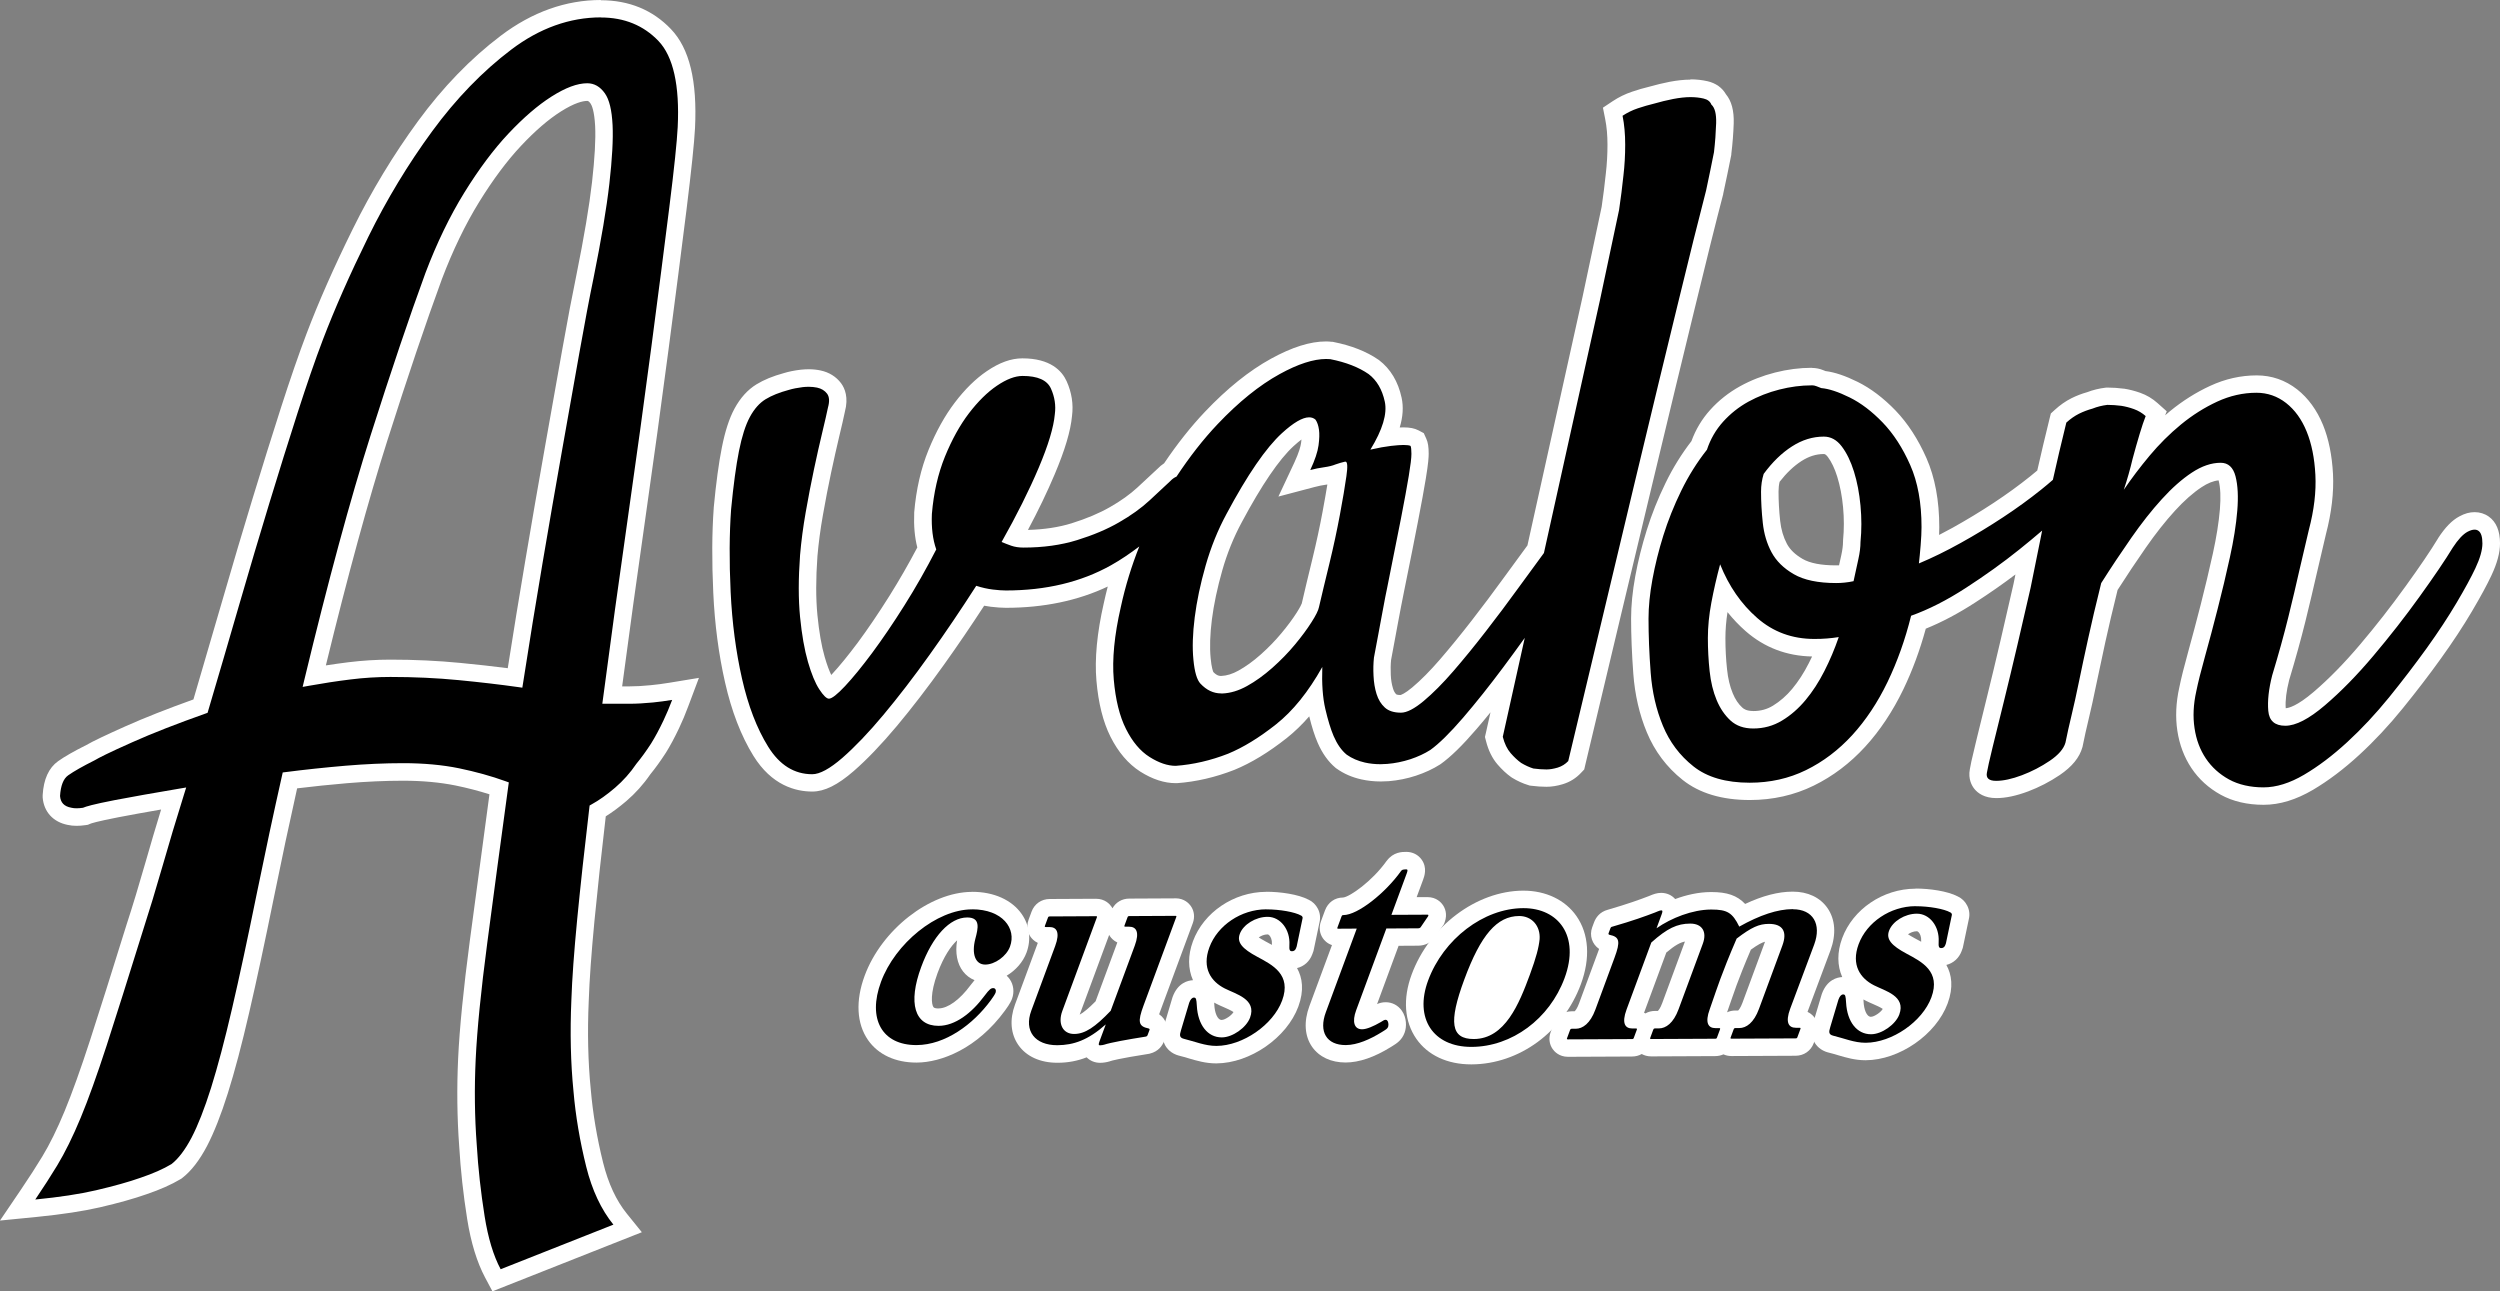<?xml version="1.0" encoding="UTF-8"?>
<svg id="Layer_1" data-name="Layer 1" xmlns="http://www.w3.org/2000/svg" viewBox="0 0 428.84 221.49">
  <rect x="0" y="0" width="428.84" height="221.49" fill="#808080" stroke="none"/>
  <defs>
    <style>
      .cls-1 {
        fill: #fff;
      }
    </style>
  </defs>
  <g>
    <path d="m84.56,218.42c-1.31-2.47-2.29-5.68-2.91-9.56-.66-4.14-1.12-8.31-1.36-12.4-.36-4.78-.42-9.8-.18-14.88.24-5.07.91-11.8,1.99-20,1.06-8.05,2.24-16.84,3.53-26.37-2.21-.77-4.63-1.42-7.18-1.95-2.77-.57-5.91-.85-9.31-.85-3.1,0-6.39.15-9.77.43-3.27.28-6.51.62-9.63,1.02-1.4,6.22-2.82,12.87-4.22,19.76-1.56,7.68-2.99,14.32-4.25,19.75-1.26,5.44-2.48,10.04-3.62,13.67-1.15,3.66-2.32,6.63-3.48,8.83-1.19,2.26-2.48,3.94-3.83,4.99l-.07.05-.08.05c-1.48.89-3.36,1.72-5.58,2.47-2.01.71-4.65,1.46-7.82,2.2-2.79.65-6.36,1.19-10.59,1.61l-3.18.32,1.79-2.65c1.4-2.07,2.66-4.02,3.72-5.77,1.3-2.13,2.62-4.81,3.92-7.97,1.3-3.14,2.78-7.26,4.4-12.26,1.6-4.96,3.7-11.59,6.22-19.71,1.07-3.31,2.19-7.01,3.34-11,1.03-3.61,2.16-7.38,3.36-11.22-3.76.64-7.04,1.23-9.77,1.75-3.51.68-4.75,1.04-5.17,1.22l-.19.08-.2.03c-.48.07-.91.1-1.32.1-.47,0-.88-.04-1.27-.14-1.8-.33-2.92-1.53-3.07-3.35v-.11s0-.11,0-.11c.13-2.24.81-3.81,2.01-4.67,1.06-.75,2.6-1.63,4.71-2.68,1.05-.62,3.28-1.69,6.62-3.17,3.34-1.49,7.46-3.1,12.24-4.8,1.77-5.99,3.51-11.93,5.22-17.85,1.75-6.04,3.48-11.87,5.15-17.34,1.67-5.47,3.31-10.72,4.88-15.6,1.57-4.88,3.03-9.11,4.34-12.57,2.04-5.37,4.69-11.37,7.88-17.83,3.19-6.47,6.91-12.63,11.07-18.31,4.17-5.7,8.84-10.52,13.87-14.32,5.11-3.87,10.59-5.83,16.28-5.83,4.42,0,8.1,1.51,10.95,4.49,2.83,2.97,4.08,8.31,3.71,15.88-.12,2.47-.61,7.14-1.45,13.89-.83,6.65-1.86,14.69-3.07,23.87-1.21,9.16-2.57,19.1-4.06,29.54-1.47,10.26-2.86,20.36-4.13,30.04h2.92c1.18,0,2.48-.07,3.89-.21,1.03-.1,2.11-.25,3.21-.43l2.56-.42-.91,2.42c-.48,1.29-1,2.52-1.54,3.67-.73,1.55-1.47,2.92-2.2,4.09-.87,1.34-1.71,2.51-2.59,3.58-1.1,1.62-2.41,3.08-3.88,4.34-1.36,1.16-2.68,2.12-3.95,2.84-.81,6.88-1.5,13.17-2.03,18.71-.54,5.58-.87,10.22-.99,13.79-.24,5.48-.12,10.65.36,15.39.36,4.18,1.08,8.47,2.15,12.78.94,3.79,2.41,6.93,4.37,9.35l1.29,1.59-22.49,8.9-.63-1.18Zm-17.59-103.78c4.08,0,8.05.18,11.81.55,3.41.33,6.63.7,9.56,1.1,1.06-6.8,2.14-13.49,3.23-19.9,1.11-6.55,2.23-13.04,3.34-19.3l2.98-16.78c.89-5.03,1.71-9.36,2.43-12.84v-.03c1.32-6.48,2.23-11.89,2.71-16.08.47-4.15.65-7.45.54-9.81-.11-2.25-.47-3.82-1.05-4.66-.69-.98-1.35-1.09-1.79-1.09-1.4,0-3.2.69-5.35,2.06-2.22,1.41-4.6,3.46-7.07,6.09-2.49,2.65-4.98,5.99-7.4,9.91-2.43,3.94-4.63,8.49-6.53,13.51-2.74,7.47-5.89,16.81-9.37,27.75-3.4,10.68-7.13,24.42-11.1,40.85,2-.34,4.02-.64,6.02-.89,2.37-.29,4.74-.44,7.05-.44Z"/>
    <path class="cls-1" d="m103.08,3c3.99,0,7.31,1.35,9.87,4.03,2.54,2.66,3.65,7.62,3.3,14.77-.12,2.43-.6,7.07-1.44,13.78-.84,6.76-1.87,14.71-3.07,23.86-1.2,9.1-2.56,19.04-4.06,29.53-1.5,10.49-2.93,20.87-4.24,30.86l-.12.89h4.64c1.23,0,2.59-.08,4.04-.22,1.06-.11,2.17-.25,3.3-.44-.47,1.25-.97,2.44-1.5,3.55-.71,1.49-1.42,2.82-2.12,3.94-.83,1.28-1.66,2.43-2.52,3.47-1.04,1.54-2.27,2.91-3.65,4.1-1.4,1.2-2.75,2.16-4.03,2.86l-.34.19-.05.41c-.83,7-1.53,13.43-2.08,19.09-.54,5.61-.88,10.28-1,13.89-.24,5.53-.12,10.78.36,15.59.36,4.23,1.1,8.61,2.19,12.99,1,4.01,2.56,7.34,4.66,9.93l-19.34,7.65c-1.24-2.32-2.16-5.37-2.75-9.09-.65-4.09-1.11-8.21-1.35-12.25-.36-4.75-.42-9.7-.18-14.72.24-5.03.9-11.72,1.98-19.88,1.08-8.21,2.28-17.18,3.61-26.92l.09-.65-.58-.21c-2.43-.88-5.11-1.62-7.95-2.21-2.88-.59-6.11-.88-9.61-.88-3.13,0-6.46.15-9.9.44-3.48.3-6.92.66-10.23,1.09l-.51.06-.12.53c-1.43,6.35-2.89,13.18-4.34,20.29-1.56,7.67-2.98,14.3-4.24,19.71-1.25,5.39-2.46,9.95-3.59,13.56-1.13,3.58-2.26,6.47-3.37,8.59-1.09,2.07-2.26,3.6-3.42,4.5-1.38.83-3.16,1.62-5.29,2.34-1.99.71-4.58,1.43-7.69,2.16-2.74.64-6.23,1.17-10.39,1.58,1.42-2.1,2.68-4.06,3.76-5.84,1.33-2.2,2.69-4.95,4.03-8.18,1.32-3.18,2.81-7.34,4.45-12.38,1.62-5,3.71-11.64,6.23-19.73,1.07-3.31,2.2-7.02,3.35-11.03,1.13-3.97,2.38-8.1,3.69-12.3l.38-1.22-1.19.2c-4.3.72-8.01,1.39-11.03,1.96-3.82.74-4.99,1.11-5.48,1.32-.41.06-.77.09-1.1.09s-.65-.03-.92-.1c-1.23-.23-1.83-.88-1.92-2.01.11-1.77.57-2.96,1.39-3.54.99-.7,2.51-1.56,4.56-2.59.67-.4,2.34-1.27,6.51-3.12,3.4-1.52,7.61-3.16,12.49-4.89l.36-.13.11-.38c1.81-6.11,3.58-12.17,5.33-18.21,1.75-6.04,3.48-11.87,5.14-17.32,1.67-5.49,3.31-10.73,4.87-15.58,1.56-4.85,3.01-9.05,4.32-12.49,2.03-5.32,4.66-11.28,7.82-17.7,3.15-6.39,6.83-12.48,10.94-18.08,4.09-5.58,8.65-10.29,13.57-14.01,4.84-3.66,10.02-5.52,15.37-5.52m-51.17,114.85l1.11-.2c2.34-.42,4.73-.79,7.09-1.08,2.31-.29,4.62-.43,6.86-.43,4.03,0,7.95.18,11.67.54,3.7.36,7.15.76,10.26,1.2l.7.1.12-.75c1.09-7.05,2.22-13.98,3.34-20.59,1.14-6.76,2.26-13.18,3.34-19.29l2.98-16.78c.9-5.05,1.71-9.37,2.43-12.84h0c1.32-6.54,2.24-11.99,2.72-16.21.48-4.24.67-7.62.55-10.05-.13-2.58-.56-4.36-1.32-5.44-.81-1.15-1.82-1.73-3.02-1.73-1.71,0-3.72.75-6.15,2.29-2.33,1.48-4.8,3.61-7.36,6.33-2.56,2.72-5.11,6.14-7.59,10.15-2.48,4.02-4.72,8.65-6.66,13.77-2.76,7.53-5.92,16.89-9.4,27.83-3.48,10.95-7.31,25.09-11.39,42.02l-.28,1.17M103.08,0c-6.02,0-11.8,2.06-17.18,6.13-5.15,3.89-9.92,8.82-14.18,14.63-4.21,5.75-7.98,11.98-11.21,18.53-3.21,6.5-5.88,12.55-7.93,17.96-1.32,3.48-2.79,7.73-4.37,12.64-1.56,4.85-3.2,10.11-4.88,15.62-1.67,5.47-3.4,11.31-5.15,17.36-1.67,5.75-3.35,11.5-5,17.11-4.51,1.62-8.42,3.16-11.62,4.59-3.34,1.49-5.61,2.57-6.73,3.22-2.16,1.08-3.75,1.99-4.86,2.78-1.6,1.14-2.49,3.09-2.65,5.81v.21s0,.21,0,.21c.2,2.46,1.8,4.21,4.29,4.7.48.11.99.16,1.54.16.47,0,.97-.04,1.53-.12l.4-.06.37-.16c.18-.08,1.07-.39,4.86-1.13,2.12-.41,4.58-.85,7.33-1.33-.93,3.04-1.82,6.03-2.64,8.92-1.14,3.98-2.25,7.66-3.32,10.93-2.52,8.12-4.62,14.75-6.23,19.73-1.61,4.96-3.08,9.05-4.36,12.15-1.28,3.09-2.56,5.7-3.82,7.77-1.05,1.74-2.29,3.66-3.68,5.71l-3.59,5.3,6.37-.63c4.29-.43,7.91-.98,10.77-1.64,3.23-.75,5.92-1.51,8.01-2.25,2.28-.77,4.26-1.65,5.83-2.59l.15-.09.14-.11c1.53-1.18,2.95-3.02,4.24-5.47,1.19-2.28,2.4-5.33,3.58-9.08,1.16-3.68,2.39-8.32,3.65-13.79,1.26-5.43,2.69-12.09,4.25-19.79,1.32-6.51,2.66-12.8,3.98-18.7,2.78-.34,5.63-.63,8.52-.88,3.34-.28,6.58-.43,9.64-.43,3.3,0,6.34.28,9.01.82,2.05.42,4,.93,5.82,1.51-1.17,8.61-2.3,17.06-3.37,25.14-1.09,8.24-1.76,15.01-2,20.13-.24,5.14-.18,10.21.18,15.09.24,4.08.7,8.3,1.37,12.5.64,4.04,1.68,7.41,3.07,10.03l1.26,2.37,2.49-.99,19.34-7.65,3.8-1.5-2.57-3.18c-1.82-2.24-3.19-5.19-4.08-8.77-1.05-4.23-1.76-8.45-2.11-12.52-.47-4.71-.59-9.81-.35-15.2.12-3.57.45-8.18.98-13.73.52-5.33,1.17-11.37,1.94-17.94,1.14-.71,2.32-1.59,3.52-2.61,1.55-1.33,2.94-2.87,4.11-4.58.9-1.1,1.76-2.3,2.63-3.64v-.02s.03-.02.03-.02c.76-1.22,1.52-2.64,2.28-4.24.56-1.18,1.1-2.46,1.59-3.79l1.82-4.85-5.11.84c-1.07.18-2.12.31-3.11.41-1.36.14-2.62.21-3.74.21h-1.21c1.22-9.19,2.53-18.7,3.91-28.32,1.49-10.45,2.86-20.39,4.06-29.56,1.2-9.12,2.23-17.16,3.07-23.88.84-6.79,1.33-11.5,1.46-14,.4-8.11-.95-13.67-4.13-16.99-3.14-3.29-7.19-4.95-12.04-4.95h0Zm-47.18,114.13c3.76-15.43,7.31-28.39,10.54-38.55,3.47-10.91,6.62-20.23,9.36-27.7,1.86-4.91,4.01-9.37,6.39-13.23,2.37-3.84,4.8-7.1,7.22-9.67,2.39-2.54,4.67-4.51,6.79-5.85,2.37-1.5,3.78-1.82,4.54-1.82.08,0,.25,0,.57.46.18.26.64,1.19.78,3.87.11,2.27-.07,5.49-.53,9.56-.47,4.14-1.38,9.5-2.68,15.95-.72,3.49-1.55,7.84-2.45,12.91l-2.98,16.78c-1.11,6.26-2.24,12.76-3.34,19.31-1.01,5.95-2.02,12.16-3.01,18.47-2.55-.33-5.28-.63-8.16-.91-3.81-.37-7.83-.56-11.96-.56-2.37,0-4.81.15-7.23.45-1.28.16-2.57.34-3.85.54h0Z"/>
  </g>
  <g>
    <path d="m139.33,134.29c-3.63,0-6.6-1.83-8.83-5.43-2.02-3.27-3.6-7.35-4.68-12.13-1.06-4.71-1.73-9.81-1.98-15.14-.25-5.31-.23-10.13.08-14.33.4-4.22.86-7.64,1.37-10.18.53-2.67,1.19-4.72,2.02-6.26.87-1.62,1.96-2.83,3.23-3.61,1.16-.71,2.63-1.31,4.36-1.77.72-.22,1.61-.4,2.6-.52.42-.05.83-.07,1.22-.07.61,0,1.2.06,1.74.18,1.1.23,1.98.78,2.6,1.61.68.92.82,2.15.41,3.65-.21,1-.54,2.43-.97,4.24-.45,1.86-.92,3.97-1.41,6.28-.49,2.28-.96,4.73-1.41,7.31-.44,2.51-.76,4.94-.96,7.23-.29,3.93-.29,7.42,0,10.36.29,2.94.73,5.43,1.3,7.41.56,1.93,1.15,3.38,1.76,4.31.22.33.39.56.52.72.29-.23.78-.66,1.55-1.48,1.31-1.4,2.83-3.26,4.53-5.55,1.73-2.32,3.57-5.03,5.47-8.06,1.8-2.86,3.52-5.86,5.11-8.93-.51-1.74-.73-3.76-.63-6.01.31-3.82,1.1-7.28,2.35-10.34,1.24-3.04,2.69-5.66,4.31-7.78,1.64-2.15,3.37-3.84,5.14-5.05,1.92-1.31,3.64-1.94,5.26-1.94,3.22,0,5.32,1.02,6.23,3.04.76,1.69,1.03,3.45.79,5.21-.21,2.36-1.15,5.51-2.87,9.58-1.48,3.5-3.36,7.31-5.59,11.36.43.15.97.23,1.59.23,3.23,0,6.17-.41,8.76-1.21,2.63-.82,4.95-1.8,6.88-2.91,1.94-1.11,3.61-2.31,4.97-3.56,1.44-1.33,2.61-2.41,3.5-3.26.32-.35.71-.66,1.12-.89,2.25-3.37,4.61-6.36,7.01-8.9,3.69-3.89,7.39-6.86,10.99-8.84,3.4-1.87,6.24-2.78,8.7-2.78.29,0,.57.01.84.04h.08s.08.02.08.02c2.88.57,5.29,1.51,7.14,2.8,1.74,1.33,2.86,3.21,3.38,5.64.4,1.84.03,3.98-1.12,6.49.19-.03.36-.05.53-.07,1.02-.11,1.79-.17,2.34-.17.89,0,1.45.1,1.9.33l.45.24.21.47c.2.44.28,1.03.28,1.98,0,.78-.15,2.09-.47,4-.3,1.81-.76,4.3-1.36,7.4-.6,3.1-1.4,7.1-2.39,12.01-.2.96-.37,1.83-.52,2.62l-1.71,9.14c-.09.87-.11,1.83-.06,2.83.04.99.2,1.91.46,2.74.22.71.54,1.25.99,1.65.36.33.96.5,1.76.5.29,0,1.15-.16,2.93-1.65,1.53-1.28,3.18-2.95,4.91-4.95,1.78-2.06,3.65-4.35,5.56-6.82,1.9-2.44,3.72-4.88,5.43-7.24,1.58-2.18,3.01-4.14,4.29-5.86l3.47-15.66c2.64-11.94,4.66-21.06,6.06-27.35,1.59-7.45,2.69-12.62,3.29-15.5.27-1.87.52-3.84.73-5.77.19-1.67.29-3.39.29-5.12s-.14-3.27-.42-4.66l-.2-.99.84-.56c.91-.61,1.91-1.1,2.97-1.45.97-.33,1.95-.61,2.9-.84,1.04-.31,2.19-.59,3.35-.81,1.19-.23,2.29-.35,3.28-.35.91,0,1.78.09,2.58.28,1.28.29,1.93,1,2.27,1.64.78.87,1.13,2.22,1.07,4.11-.05,1.66-.18,3.37-.38,5.09l-.02.12c-.4,2.03-.85,4.23-1.35,6.58-1.2,4.6-2.86,11.26-4.95,19.88-1.8,7.36-4.22,17.38-7.26,30.07-3.04,12.69-6.86,28.69-11.45,47.98l-.09.39-.27.29c-.68.72-1.5,1.24-2.45,1.53-.84.26-1.64.39-2.39.39s-1.57-.06-2.44-.17l-.13-.02-.12-.04c-.82-.25-1.64-.63-2.43-1.11l-.09-.06c-.69-.49-1.38-1.14-2.06-1.92-.75-.87-1.31-2.01-1.67-3.41l-.09-.35,2.3-10.35c-2.18,2.89-4.34,5.59-6.43,8.03-2.35,2.73-4.27,4.62-5.88,5.76-1.16.74-2.43,1.34-3.84,1.8-1.41.46-2.86.75-4.32.87-.43.03-.84.05-1.25.05-1.04,0-2.05-.11-3.01-.32-1.39-.31-2.63-.85-3.69-1.6l-.09-.07c-1.08-.89-1.97-2.16-2.66-3.76-.54-1.26-1.03-2.86-1.51-4.89-.18-.79-.32-1.65-.42-2.59-1.76,2.46-3.65,4.48-5.64,6.06-2.99,2.37-5.88,4.14-8.59,5.25-3.14,1.23-6.31,1.96-9.44,2.19h-.11c-1.68,0-3.46-.59-5.29-1.75-1.82-1.16-3.36-2.97-4.58-5.39-1.18-2.35-1.93-5.38-2.25-9.02-.31-3.6.1-7.93,1.23-12.86.45-2.08,1-4.16,1.66-6.23-.38.24-.77.46-1.15.67-5.34,2.99-11.65,4.51-18.76,4.51-.66,0-1.48-.06-2.42-.17-.64-.08-1.31-.2-2.01-.38-2.41,3.73-4.91,7.41-7.44,10.96-2.77,3.87-5.46,7.37-8,10.41-2.59,3.09-5.01,5.62-7.2,7.53-2.49,2.16-4.44,3.17-6.15,3.17Zm85.2-61.18c-.26,0-1.29.17-3.65,2.33-2.6,2.38-5.7,6.9-9.19,13.44-1.44,2.67-2.61,5.56-3.47,8.58-.87,3.06-1.49,5.98-1.82,8.65-.33,2.65-.41,4.99-.22,6.95.24,2.48.71,3.1.8,3.2.76.81,1.56,1.21,2.46,1.21h.13c1.15-.05,2.36-.42,3.6-1.1,1.34-.74,2.71-1.73,4.07-2.93,1.39-1.23,2.64-2.52,3.73-3.83,1.1-1.33,2.02-2.57,2.74-3.69.92-1.44,1.05-1.94,1.06-2.03.51-2.2,1.11-4.71,1.81-7.6.69-2.86,1.29-5.63,1.78-8.24.5-2.65.87-4.86,1.11-6.57.02-.12.03-.24.05-.35-.53.22-1.27.4-2.18.52-.72.1-1.46.25-2.21.44l-3.11.82,1.36-2.91c.73-1.55,1.16-2.83,1.29-3.8.16-1.2.13-1.87.08-2.22-.06-.42-.14-.7-.22-.88h0Z"/>
    <path class="cls-1" d="m289.97,16.66c.8,0,1.55.08,2.24.24.7.16,1.15.51,1.35,1.04.6.53.87,1.6.82,3.2-.05,1.6-.17,3.25-.37,4.96-.4,2.03-.85,4.21-1.35,6.56-1.2,4.59-2.84,11.2-4.94,19.83-1.8,7.36-4.22,17.38-7.26,30.07-3.04,12.69-6.86,28.69-11.45,47.99-.5.53-1.1.9-1.8,1.12-.7.21-1.35.32-1.94.32-.7,0-1.45-.06-2.24-.16-.7-.22-1.4-.54-2.1-.96-.6-.43-1.2-.99-1.8-1.68-.6-.69-1.05-1.62-1.35-2.8,1.34-6.02,2.6-11.68,3.77-16.97-1.21,1.69-2.44,3.37-3.7,5.06-2.35,3.15-4.64,6.03-6.88,8.64-2.25,2.61-4.12,4.45-5.61,5.52-1,.64-2.15,1.17-3.44,1.6-1.3.42-2.62.69-3.96.8-.38.03-.76.05-1.14.05-.93,0-1.83-.09-2.68-.28-1.19-.27-2.24-.72-3.14-1.36-.9-.74-1.64-1.81-2.24-3.2-.5-1.17-.97-2.72-1.42-4.64-.45-1.92-.62-4.32-.52-7.2-2.39,4.27-5.04,7.55-7.93,9.84-2.89,2.29-5.64,3.97-8.23,5.04-2.99,1.17-5.99,1.86-8.98,2.08-1.4,0-2.89-.51-4.49-1.52-1.6-1.01-2.94-2.61-4.04-4.8-1.1-2.18-1.8-5.01-2.1-8.48-.3-3.46.1-7.6,1.2-12.4.79-3.67,1.87-7.13,3.18-10.43-1.54,1.16-3.14,2.27-4.86,3.23-5.14,2.88-11.15,4.32-18.03,4.32-.6,0-1.35-.05-2.24-.16-.9-.11-1.85-.32-2.84-.64-2.6,4.05-5.26,8-8.01,11.84-2.74,3.84-5.39,7.28-7.93,10.32-2.54,3.04-4.89,5.49-7.03,7.36-2.15,1.86-3.87,2.8-5.16,2.8-3.09,0-5.61-1.58-7.56-4.72-1.95-3.14-3.44-7.04-4.49-11.68-1.05-4.64-1.7-9.6-1.95-14.88-.25-5.28-.22-10,.08-14.16.4-4.16.85-7.49,1.35-10,.5-2.5,1.12-4.45,1.87-5.84.75-1.39,1.65-2.4,2.69-3.04,1.05-.64,2.37-1.17,3.97-1.6.7-.21,1.5-.37,2.39-.48.36-.04.71-.06,1.04-.06.5,0,.98.05,1.43.14.75.16,1.32.51,1.72,1.04.4.53.45,1.33.15,2.4-.2.96-.52,2.37-.97,4.24-.45,1.87-.92,3.97-1.42,6.32-.5,2.35-.97,4.8-1.42,7.36-.45,2.56-.77,5.01-.97,7.36-.3,4.05-.3,7.6,0,10.64.3,3.04.75,5.6,1.35,7.68.6,2.08,1.25,3.65,1.95,4.72.7,1.07,1.25,1.6,1.65,1.6.5,0,1.42-.72,2.77-2.16,1.35-1.44,2.89-3.33,4.64-5.68,1.74-2.35,3.59-5.06,5.54-8.16,1.95-3.09,3.76-6.29,5.46-9.6-.6-1.71-.85-3.73-.75-6.08.3-3.62,1.05-6.9,2.24-9.84,1.2-2.93,2.57-5.41,4.12-7.44,1.55-2.02,3.14-3.6,4.79-4.72,1.65-1.12,3.12-1.68,4.41-1.68,2.59,0,4.21.72,4.86,2.16.65,1.44.87,2.91.67,4.4-.2,2.24-1.12,5.31-2.77,9.2-1.65,3.89-3.77,8.13-6.36,12.72.5.21,1.05.43,1.65.64.6.21,1.3.32,2.1.32,3.39,0,6.46-.43,9.2-1.28,2.74-.85,5.14-1.86,7.18-3.04,2.04-1.17,3.79-2.42,5.24-3.76,1.45-1.33,2.62-2.42,3.52-3.28.37-.4.74-.66,1.11-.81,2.23-3.37,4.58-6.4,7.08-9.03,3.59-3.78,7.13-6.64,10.62-8.56,3.14-1.73,5.8-2.59,7.97-2.59.24,0,.48.01.71.03,2.69.53,4.89,1.39,6.58,2.56,1.4,1.07,2.32,2.64,2.77,4.72.45,2.08-.38,4.83-2.47,8.24,1.39-.32,2.57-.53,3.52-.64.95-.11,1.67-.16,2.17-.16.6,0,1,.06,1.2.16.1.21.15.67.15,1.36s-.15,1.95-.45,3.76c-.3,1.82-.75,4.27-1.35,7.36-.6,3.09-1.4,7.09-2.39,12-.2.96-.38,1.84-.52,2.64-.15.8-.3,1.6-.45,2.4-.15.8-.33,1.73-.52,2.8-.2,1.07-.45,2.4-.75,4-.1.96-.13,2-.07,3.12.05,1.12.22,2.16.52,3.12.3.96.77,1.73,1.42,2.32.65.59,1.57.88,2.77.88,1,0,2.29-.67,3.89-2,1.59-1.33,3.29-3.04,5.09-5.12s3.67-4.37,5.61-6.88c1.94-2.5,3.76-4.93,5.46-7.28,1.66-2.29,3.14-4.32,4.47-6.11,1.32-5.93,2.5-11.25,3.54-15.97,2.64-11.94,4.66-21.06,6.06-27.35,1.59-7.46,2.69-12.64,3.29-15.52.3-2.02.55-4,.75-5.92.2-1.7.3-3.46.3-5.28s-.15-3.46-.45-4.96c.8-.53,1.67-.96,2.62-1.28.95-.32,1.87-.58,2.77-.8,1.1-.32,2.19-.58,3.29-.8,1.1-.21,2.1-.32,2.99-.32m-80.54,102.3c.06,0,.12,0,.19,0,1.4-.05,2.82-.48,4.26-1.28,1.45-.8,2.89-1.84,4.34-3.12,1.44-1.28,2.74-2.61,3.89-4,1.15-1.38,2.09-2.66,2.84-3.84.75-1.17,1.17-2.03,1.27-2.56.5-2.13,1.09-4.64,1.8-7.52.7-2.88,1.29-5.65,1.79-8.32.5-2.67.87-4.88,1.12-6.64.24-1.66.18-2.49-.16-2.49-.02,0-.04,0-.06,0-.5.11-1.05.27-1.65.48-.5.21-1.15.37-1.94.48-.8.11-1.6.27-2.39.48.8-1.7,1.27-3.12,1.42-4.24.15-1.12.17-2,.08-2.64-.1-.75-.3-1.33-.6-1.76-.3-.27-.67-.4-1.1-.4-1.12,0-2.68.91-4.66,2.72-2.74,2.51-5.91,7.12-9.5,13.84-1.5,2.77-2.69,5.73-3.59,8.88-.9,3.15-1.52,6.11-1.87,8.88-.35,2.77-.43,5.2-.22,7.28.2,2.08.6,3.44,1.2,4.08,1.05,1.12,2.23,1.68,3.55,1.68M289.97,13.66c-1.08,0-2.28.13-3.56.37-1.18.23-2.35.52-3.49.84-.97.23-1.96.52-2.96.86-1.19.4-2.31.95-3.33,1.63l-1.67,1.11.39,1.97c.26,1.3.39,2.77.39,4.37s-.09,3.33-.28,4.93c-.2,1.92-.44,3.84-.72,5.74-.58,2.77-1.62,7.67-3.27,15.41-1.39,6.27-3.41,15.39-6.06,27.33-1.01,4.55-2.14,9.67-3.4,15.34-1.22,1.65-2.56,3.49-4.11,5.62-1.7,2.35-3.52,4.77-5.4,7.2-1.9,2.45-3.75,4.72-5.51,6.76-1.68,1.94-3.27,3.55-4.74,4.78-1.28,1.07-1.9,1.27-2.02,1.3-.53,0-.71-.11-.71-.11-.24-.22-.42-.54-.56-.98-.22-.71-.36-1.51-.39-2.36-.04-.92-.03-1.78.05-2.56.29-1.54.53-2.83.72-3.87l.31-1.68.21-1.12c.15-.81.3-1.6.45-2.39.15-.79.31-1.64.51-2.58,1.07-5.27,1.83-9.09,2.4-12.05.61-3.16,1.06-5.59,1.36-7.44.44-2.65.49-3.7.49-4.25,0-1.18-.12-1.96-.42-2.6l-.42-.93-.91-.48c-.67-.35-1.47-.51-2.6-.51-.19,0-.39,0-.62.02.56-1.86.66-3.55.33-5.09-.6-2.79-1.91-4.96-3.88-6.47l-.06-.04-.06-.04c-2.03-1.4-4.62-2.42-7.7-3.03l-.15-.03h-.15c-.32-.04-.65-.06-.98-.06-2.71,0-5.79.97-9.42,2.96-3.74,2.05-7.56,5.12-11.35,9.12-2.4,2.53-4.75,5.5-6.99,8.82-.4.26-.79.59-1.15.96-.81.77-1.9,1.79-3.43,3.19-1.27,1.17-2.85,2.31-4.7,3.36-1.84,1.06-4.06,1.99-6.58,2.78-2.22.69-4.75,1.07-7.5,1.14,1.79-3.36,3.32-6.54,4.57-9.5,1.77-4.18,2.75-7.46,2.99-10.04.26-2.03-.05-4.03-.92-5.96-.81-1.79-2.78-3.93-7.6-3.93-1.93,0-3.93.72-6.1,2.2-1.9,1.29-3.75,3.1-5.48,5.38-1.7,2.23-3.22,4.96-4.51,8.12-1.31,3.21-2.13,6.81-2.46,10.72v.06s0,.06,0,.06c-.09,2.16.08,4.14.53,5.9-1.5,2.85-3.11,5.64-4.78,8.31-1.88,2.99-3.7,5.67-5.4,7.97-1.67,2.24-3.16,4.06-4.42,5.42-.05.06-.11.11-.16.17-.32-.66-.71-1.65-1.13-3.11-.55-1.89-.96-4.3-1.24-7.14-.28-2.85-.28-6.26,0-10.12.19-2.21.5-4.59.94-7.06.45-2.56.92-5,1.4-7.25.49-2.29.96-4.39,1.4-6.24.43-1.78.76-3.21.97-4.24.65-2.43,0-4-.66-4.89-.84-1.12-2.05-1.87-3.5-2.18-.65-.14-1.34-.21-2.05-.21-.45,0-.91.03-1.39.08-1.07.13-2.03.32-2.87.58-1.87.51-3.41,1.14-4.7,1.93-1.5.92-2.77,2.32-3.77,4.17-.9,1.67-1.61,3.85-2.17,6.68-.52,2.6-.99,6.06-1.39,10.3v.03s0,.04,0,.04c-.31,4.26-.33,9.15-.08,14.51.25,5.42.93,10.6,2.02,15.39,1.12,4.95,2.75,9.18,4.86,12.59,3.14,5.08,7.23,6.14,10.11,6.14,2.09,0,4.35-1.12,7.13-3.54,2.25-1.96,4.73-4.55,7.37-7.7,2.57-3.07,5.28-6.6,8.07-10.5,2.35-3.29,4.67-6.7,6.91-10.14.39.07.77.13,1.14.18,1.01.12,1.86.18,2.59.18,6.49,0,12.36-1.23,17.47-3.65-.25.97-.48,1.94-.69,2.9-1.15,5.04-1.58,9.53-1.25,13.28.33,3.83,1.14,7.05,2.4,9.57,1.34,2.67,3.06,4.68,5.11,5.99,2.08,1.32,4.13,1.99,6.1,1.99h.21c3.28-.24,6.6-1.01,9.86-2.29,2.88-1.18,5.9-3.02,9-5.48,1.32-1.05,2.59-2.28,3.82-3.69.45,1.83.92,3.31,1.44,4.51.79,1.83,1.83,3.28,3.09,4.33l.09.07.09.06c1.22.87,2.64,1.49,4.22,1.84,1.07.24,2.19.36,3.34.36.45,0,.91-.02,1.37-.05,1.57-.13,3.14-.44,4.66-.94,1.54-.51,2.92-1.15,4.13-1.92l.06-.04.06-.04c1.71-1.22,3.72-3.18,6.15-6.01.79-.92,1.59-1.87,2.39-2.86l-.79,3.53-.16.7.18.69c.41,1.63,1.08,2.98,1.98,4.02.75.87,1.53,1.6,2.32,2.16l.09.06.09.06c.9.55,1.83.98,2.77,1.26l.24.08.25.03c.94.12,1.82.18,2.63.18.89,0,1.84-.15,2.82-.45,1.21-.37,2.25-1.02,3.11-1.94l.55-.58.18-.78c4.43-18.64,8.28-34.78,11.45-47.98,3.01-12.55,5.45-22.66,7.26-30.06,2.09-8.61,3.74-15.26,4.93-19.79l.02-.07v-.07c.5-2.31.96-4.53,1.37-6.6l.02-.12v-.12c.22-1.76.35-3.52.41-5.21.07-2.21-.37-3.86-1.33-5.02-.65-1.13-1.75-1.92-3.17-2.24-.92-.21-1.9-.32-2.91-.32h0Zm-81.83,101.64c-.07-.16-.32-.77-.47-2.39-.18-1.85-.11-4.08.21-6.62.33-2.6.93-5.44,1.78-8.43.83-2.92,1.96-5.71,3.35-8.28,3.42-6.4,6.41-10.78,8.88-13.05.54-.49.99-.86,1.36-1.14-.02.18-.04.38-.07.6-.08.57-.34,1.6-1.16,3.37l-2.73,5.82,6.21-1.64c.68-.18,1.37-.32,2.03-.41.06,0,.11-.01.16-.02-.22,1.34-.49,2.9-.82,4.66-.48,2.58-1.07,5.33-1.76,8.16-.7,2.87-1.31,5.41-1.8,7.54v.06s-.02,0-.02,0c-.04.1-.21.54-.86,1.56-.68,1.07-1.56,2.26-2.63,3.54-1.04,1.25-2.24,2.49-3.57,3.67-1.27,1.13-2.55,2.05-3.8,2.74-1.02.57-2.01.87-2.93.91h-.07c-.2,0-.65,0-1.29-.66h0Z"/>
  </g>
  <g>
    <path d="m388.28,136.53c-2.54,0-4.77-.52-6.63-1.54-1.86-1.02-3.37-2.4-4.49-4.08-1.11-1.67-1.85-3.62-2.18-5.81-.33-2.16-.22-4.47.32-6.87.3-1.51.81-3.57,1.52-6.07.71-2.54,1.43-5.28,2.16-8.13.74-2.91,1.44-5.86,2.08-8.75.63-2.84,1.05-5.47,1.24-7.8.18-2.22.1-4.04-.26-5.42-.31-1.19-.78-1.19-1.09-1.19-1.29,0-2.67.48-4.11,1.43-1.59,1.05-3.23,2.5-4.88,4.32-1.69,1.86-3.42,4.04-5.12,6.49-1.68,2.41-3.36,4.93-5,7.5-.86,3.48-1.59,6.59-2.18,9.24-.6,2.71-1.12,5.16-1.57,7.34-.44,2.16-.87,4.11-1.28,5.81-.39,1.6-.73,3.17-1.03,4.66l-.03.11c-.4,1.43-1.48,2.73-3.3,3.96-1.59,1.08-3.31,1.96-5.1,2.64-1.89.71-3.5,1.06-4.95,1.06-1.17,0-2.03-.34-2.58-1-.34-.41-.69-1.14-.47-2.24.1-.62.41-2.03.99-4.37l1.95-7.92c.75-3.03,1.52-6.25,2.31-9.66.8-3.41,1.54-6.66,2.24-9.75.35-1.73.73-3.6,1.13-5.6-.22.18-.45.36-.68.54-2.83,2.27-5.95,4.51-9.25,6.65-3.1,2.01-6.11,3.58-8.98,4.67-1,3.85-2.33,7.51-3.95,10.87-1.75,3.64-3.88,6.82-6.31,9.48-2.46,2.69-5.28,4.82-8.38,6.33-3.13,1.53-6.6,2.31-10.31,2.31-4.42,0-7.98-1.05-10.58-3.13-2.54-2.01-4.45-4.56-5.69-7.56-1.2-2.9-1.94-6.12-2.2-9.58-.25-3.34-.38-6.5-.38-9.39,0-2.11.23-4.46.7-6.99.46-2.52,1.1-5.11,1.91-7.7.82-2.63,1.88-5.28,3.15-7.89,1.25-2.56,2.73-4.95,4.42-7.11.66-1.9,1.67-3.61,2.99-5.08,1.35-1.5,2.95-2.77,4.73-3.75,1.76-.97,3.66-1.71,5.67-2.22,2.01-.51,4-.77,5.91-.77.5,0,.97.09,1.41.28.18.08.37.15.57.23,1.46.16,3.16.73,5.2,1.73,2.09,1.03,4.14,2.59,6.1,4.62,1.96,2.04,3.64,4.63,5,7.71,1.38,3.12,2.07,6.9,2.07,11.24,0,.89-.05,1.95-.15,3.24-.02.2-.03.39-.05.58,1.53-.71,3.1-1.52,4.71-2.42,2.43-1.35,4.84-2.81,7.16-4.34,2.27-1.5,4.42-3.06,6.4-4.64.57-.46,1.11-.9,1.61-1.34.67-2.98,1.41-6.13,2.21-9.37l.11-.44.33-.31c.79-.72,1.63-1.31,2.51-1.75.81-.4,1.65-.73,2.52-.96.89-.35,1.85-.59,2.84-.7h.09s.09-.01.09-.01c.85,0,1.72.06,2.59.17.82.12,1.64.34,2.47.63.93.33,1.78.84,2.52,1.49l.79.7-.39.98c-.29.71-.62,1.72-1,2.99-.19.62-.37,1.27-.56,1.93,1.62-1.9,3.39-3.64,5.28-5.19,2.04-1.67,4.24-3.06,6.53-4.12,2.38-1.1,4.86-1.66,7.36-1.66,2.23,0,4.25.7,6.01,2.08,1.7,1.33,3.04,3.18,3.98,5.49.91,2.23,1.45,4.9,1.61,7.93.16,3.02-.24,6.35-1.17,9.9l-1.63,7c-.51,2.28-1.14,4.95-1.87,7.94-.76,3.08-1.7,6.47-2.79,10.07-.54,2.11-.75,3.98-.61,5.51.07.82.29,1.19,1.42,1.19.98,0,2.78-.55,5.83-3.16,2.67-2.28,5.4-5.07,8.13-8.3,2.75-3.26,5.4-6.64,7.86-10.07,2.46-3.43,4.36-6.22,5.62-8.3,1.07-1.66,2.09-2.71,3.12-3.26.68-.36,1.31-.54,1.9-.54.57,0,1.1.17,1.54.48,1.3.93,1.3,2.77,1.3,3.38,0,1.36-.44,2.95-1.34,4.88-.72,1.54-1.79,3.51-3.28,6.04-1.46,2.47-3.22,5.15-5.24,7.95-2,2.78-4.19,5.63-6.49,8.47-2.33,2.87-4.8,5.51-7.33,7.84-2.55,2.35-5.13,4.29-7.66,5.79-2.67,1.57-5.27,2.37-7.72,2.37Zm-92.75-35.35c-.18.83-.35,1.65-.5,2.45-.38,2.02-.57,3.98-.57,5.81s.1,3.73.29,5.52c.18,1.71.55,3.24,1.09,4.54.51,1.23,1.19,2.23,2.02,2.98.72.66,1.66.97,2.88.97,1.53,0,2.89-.37,4.16-1.14,1.35-.81,2.58-1.89,3.67-3.19,1.12-1.35,2.14-2.92,3.03-4.68.55-1.09,1.07-2.23,1.54-3.4-.58.04-1.21.06-1.93.06-4.15,0-7.78-1.34-10.79-3.97-1.91-1.67-3.55-3.66-4.9-5.95Zm8.37-19.21c-.21.74-.31,1.54-.31,2.36,0,1.66.1,3.41.29,5.2.18,1.67.62,3.18,1.33,4.49.66,1.24,1.75,2.3,3.25,3.17,1.5.88,3.69,1.32,6.51,1.32.46,0,.9-.02,1.33-.07.14-.01.27-.03.41-.05.22-1,.42-1.93.61-2.78.22-1.02.34-1.9.34-2.63v-.15c.2-1.92.2-3.92,0-5.95-.19-2.02-.55-3.88-1.06-5.53-.49-1.58-1.12-2.88-1.86-3.86-.74-.97-1.42-1.08-1.87-1.08-1.62,0-3.14.47-4.65,1.44-1.52.98-2.97,2.37-4.31,4.14Z"/>
    <path class="cls-1" d="m310.77,66.09c.3,0,.57.06.82.16.25.11.52.21.82.32,1.29.11,2.92.64,4.86,1.6,1.95.96,3.84,2.4,5.69,4.32,1.84,1.92,3.42,4.35,4.71,7.28,1.3,2.93,1.94,6.48,1.94,10.64,0,.85-.05,1.89-.15,3.12-.1,1.23-.2,2.27-.3,3.12,2.29-.96,4.69-2.13,7.18-3.52,2.49-1.38,4.91-2.85,7.26-4.4,2.34-1.54,4.51-3.12,6.51-4.72.74-.59,1.4-1.15,2.03-1.7.68-3.04,1.44-6.3,2.31-9.82.7-.64,1.42-1.14,2.17-1.52.75-.37,1.52-.66,2.32-.88.8-.32,1.65-.53,2.54-.64.8,0,1.6.06,2.39.16.7.11,1.42.29,2.17.56.75.27,1.42.67,2.02,1.2-.3.75-.65,1.79-1.05,3.12-.4,1.33-.8,2.75-1.2,4.24-.4,1.71-.9,3.47-1.5,5.28,1.3-1.92,2.77-3.86,4.42-5.84,1.65-1.97,3.44-3.76,5.39-5.36,1.95-1.6,4.01-2.9,6.21-3.92,2.19-1.01,4.44-1.52,6.73-1.52,1.89,0,3.59.59,5.09,1.76,1.5,1.18,2.67,2.8,3.52,4.88.85,2.08,1.35,4.56,1.5,7.44.15,2.88-.22,6.03-1.12,9.44l-1.65,7.04c-.5,2.24-1.12,4.88-1.87,7.92-.75,3.04-1.67,6.37-2.77,10-.6,2.35-.82,4.37-.67,6.08.15,1.71,1.12,2.56,2.92,2.56s4.06-1.17,6.81-3.52c2.74-2.34,5.51-5.17,8.3-8.48,2.79-3.31,5.44-6.69,7.93-10.16,2.49-3.46,4.39-6.26,5.69-8.4.9-1.38,1.74-2.29,2.54-2.72.46-.24.85-.36,1.2-.36.26,0,.48.07.67.21.45.32.67,1.04.67,2.16s-.4,2.54-1.2,4.24c-.7,1.49-1.77,3.47-3.22,5.92-1.45,2.45-3.17,5.07-5.16,7.84-2,2.77-4.14,5.57-6.43,8.4-2.3,2.83-4.69,5.39-7.18,7.68-2.49,2.29-4.96,4.16-7.41,5.6-2.45,1.44-4.77,2.16-6.96,2.16s-4.26-.45-5.91-1.36c-1.65-.91-2.97-2.11-3.97-3.6-1-1.49-1.65-3.22-1.94-5.2-.3-1.97-.2-4.08.3-6.32.3-1.49.8-3.49,1.5-6,.7-2.5,1.42-5.22,2.17-8.16.75-2.93,1.45-5.86,2.09-8.8.65-2.93,1.07-5.6,1.27-8,.2-2.4.1-4.37-.3-5.92-.4-1.54-1.25-2.32-2.54-2.32-1.6,0-3.24.56-4.94,1.68-1.7,1.12-3.42,2.64-5.16,4.56-1.75,1.92-3.49,4.13-5.24,6.64-1.75,2.51-3.47,5.09-5.16,7.76-.9,3.63-1.65,6.8-2.24,9.52-.6,2.72-1.12,5.17-1.57,7.36-.45,2.19-.87,4.11-1.27,5.76-.4,1.65-.75,3.23-1.05,4.72-.3,1.07-1.2,2.11-2.69,3.12s-3.09,1.84-4.79,2.48c-1.7.64-3.17.96-4.42.96s-1.77-.48-1.57-1.44c.1-.64.43-2.08.97-4.32.55-2.24,1.2-4.88,1.95-7.92.75-3.04,1.52-6.26,2.32-9.68.8-3.41,1.55-6.66,2.25-9.76.5-2.45,1.05-5.17,1.65-8.16.1-.53.21-1.09.33-1.65-1.21,1.04-2.52,2.13-3.92,3.25-2.79,2.24-5.84,4.43-9.13,6.56-3.29,2.14-6.43,3.73-9.43,4.8-1,4.05-2.35,7.84-4.04,11.36-1.7,3.52-3.72,6.56-6.06,9.12-2.35,2.56-4.99,4.56-7.93,6-2.94,1.44-6.16,2.16-9.65,2.16-4.09,0-7.31-.94-9.65-2.8-2.35-1.86-4.09-4.18-5.24-6.96-1.15-2.77-1.85-5.81-2.1-9.12-.25-3.3-.37-6.4-.37-9.28,0-2.02.22-4.26.67-6.72.45-2.45,1.07-4.96,1.87-7.52.8-2.56,1.82-5.12,3.07-7.68,1.25-2.56,2.72-4.9,4.41-7.04.6-1.81,1.52-3.41,2.77-4.8,1.25-1.38,2.69-2.53,4.34-3.44,1.65-.9,3.42-1.6,5.31-2.08,1.89-.48,3.74-.72,5.54-.72m4.19,33.91c.5,0,1-.02,1.5-.08.5-.05,1-.13,1.5-.24.3-1.39.57-2.64.82-3.76.25-1.12.37-2.1.37-2.96.2-2.03.2-4.1,0-6.24-.2-2.13-.57-4.08-1.12-5.84-.55-1.76-1.25-3.2-2.1-4.32-.85-1.12-1.87-1.68-3.07-1.68-1.9,0-3.72.56-5.46,1.68-1.75,1.12-3.37,2.69-4.86,4.72-.3.96-.45,1.97-.45,3.04,0,1.71.1,3.5.3,5.36.2,1.87.7,3.55,1.5,5.04.8,1.49,2.07,2.75,3.82,3.76,1.74,1.01,4.16,1.52,7.26,1.52m-14.22,24.95c1.8,0,3.44-.45,4.94-1.36,1.5-.9,2.84-2.08,4.04-3.52,1.2-1.44,2.27-3.09,3.22-4.96.95-1.86,1.77-3.81,2.47-5.84-.7.11-1.37.19-2.02.24-.65.06-1.37.08-2.17.08-3.79,0-7.06-1.2-9.8-3.6-2.75-2.4-4.86-5.46-6.36-9.2-.6,2.24-1.1,4.43-1.5,6.56-.4,2.13-.6,4.16-.6,6.08s.1,3.81.3,5.68c.2,1.87.6,3.52,1.2,4.96.6,1.44,1.4,2.61,2.39,3.52,1,.91,2.29,1.36,3.89,1.36m10.02-61.87c-2.03,0-4.14.27-6.27.81-2.13.54-4.16,1.33-6.02,2.36-1.93,1.07-3.66,2.43-5.12,4.06-1.4,1.55-2.48,3.35-3.21,5.35-1.69,2.19-3.19,4.6-4.44,7.18-1.31,2.68-2.39,5.4-3.23,8.1-.83,2.65-1.49,5.3-1.96,7.87-.48,2.61-.72,5.06-.72,7.26,0,2.92.13,6.12.38,9.5.27,3.61,1.05,6.99,2.32,10.04,1.34,3.23,3.4,5.98,6.14,8.16,2.88,2.29,6.75,3.45,11.52,3.45,3.94,0,7.63-.83,10.97-2.47,3.27-1.6,6.23-3.84,8.82-6.67,2.53-2.76,4.73-6.07,6.55-9.84,1.56-3.24,2.85-6.74,3.85-10.41,2.75-1.11,5.62-2.63,8.54-4.53,2.39-1.54,4.68-3.14,6.84-4.77-.11.55-.22,1.09-.33,1.62-.71,3.16-1.47,6.42-2.23,9.7-.8,3.43-1.58,6.68-2.31,9.64-.62,2.53-1.18,4.78-1.66,6.76l-.28,1.16c-.73,2.98-.93,3.99-1.01,4.51-.33,1.72.35,2.87.79,3.41.58.71,1.7,1.56,3.74,1.56,1.62,0,3.41-.38,5.47-1.15,1.9-.72,3.72-1.66,5.41-2.8,2.12-1.44,3.4-3,3.9-4.79l.03-.11.02-.11c.29-1.47.64-3.02,1.02-4.6.42-1.73.85-3.7,1.29-5.86.45-2.18.98-4.64,1.56-7.31.56-2.56,1.27-5.58,2.11-8.97,1.58-2.48,3.21-4.91,4.83-7.24,1.66-2.39,3.34-4.52,4.99-6.33,1.57-1.72,3.11-3.09,4.6-4.07,1.04-.69,2.02-1.08,2.91-1.16,0,.02,0,.04.01.05.31,1.21.38,2.87.21,4.92-.19,2.27-.6,4.82-1.21,7.6-.64,2.9-1.34,5.83-2.07,8.7-.72,2.83-1.45,5.56-2.15,8.1-.7,2.52-1.22,4.6-1.54,6.18-.57,2.58-.68,5.06-.33,7.39.36,2.4,1.18,4.56,2.42,6.42,1.26,1.88,2.94,3.42,5.01,4.56,2.09,1.15,4.57,1.73,7.36,1.73s5.58-.87,8.48-2.57c2.62-1.55,5.28-3.55,7.92-5.98,2.59-2.38,5.11-5.07,7.48-8,2.31-2.85,4.52-5.72,6.54-8.54,2.04-2.84,3.83-5.56,5.31-8.07,1.52-2.57,2.61-4.59,3.35-6.17,1-2.13,1.48-3.93,1.48-5.51,0-2.14-.65-3.69-1.93-4.6-.7-.5-1.54-.76-2.42-.76s-1.7.23-2.61.72c-1.27.67-2.46,1.9-3.65,3.73l-.02.04-.02.04c-1.24,2.05-3.11,4.81-5.56,8.2-2.44,3.39-5.06,6.75-7.79,9.97-2.68,3.17-5.36,5.91-7.96,8.13-2.9,2.48-4.35,2.78-4.8,2.8-.09-1.32.11-2.94.59-4.83,1.09-3.61,2.03-7.01,2.79-10.08.74-3.03,1.38-5.71,1.89-7.98l1.63-6.97c.96-3.68,1.37-7.15,1.21-10.31-.17-3.2-.74-6.03-1.71-8.41-1.05-2.56-2.54-4.61-4.44-6.11-2.04-1.59-4.37-2.4-6.94-2.4-2.72,0-5.41.6-7.99,1.8-2.41,1.11-4.72,2.57-6.86,4.32-.29.24-.58.48-.86.73l.28-.69-1.57-1.4c-.88-.79-1.89-1.39-3-1.78-.93-.33-1.85-.56-2.73-.7h-.03s-.03,0-.03,0c-.94-.12-1.87-.19-2.79-.19h-.18l-.18.02c-1.09.13-2.15.39-3.14.77-.93.26-1.84.61-2.7,1.04-1.01.51-1.97,1.18-2.86,2l-.67.61-.22.88c-.76,3.08-1.47,6.07-2.11,8.91-.4.34-.8.66-1.19.98-1.93,1.55-4.04,3.08-6.28,4.56-2.29,1.51-4.67,2.95-7.06,4.28-.78.43-1.55.84-2.31,1.23.02-.48.03-.92.03-1.33,0-4.56-.74-8.54-2.2-11.85-1.43-3.24-3.21-5.98-5.29-8.15-2.09-2.17-4.28-3.82-6.52-4.93-2.11-1.04-3.91-1.65-5.51-1.85-.11-.04-.22-.09-.32-.13-.65-.27-1.32-.41-2.01-.41h0Zm-5.49,19.55c1.18-1.52,2.44-2.71,3.74-3.55,1.26-.81,2.52-1.21,3.84-1.21.11,0,.3,0,.68.49.63.84,1.18,1.98,1.62,3.4.48,1.55.82,3.31,1,5.22.18,1.93.18,3.84,0,5.66v.15s-.01.15-.01.15c0,.62-.1,1.4-.3,2.31-.12.54-.25,1.11-.38,1.71-.17,0-.33.01-.51.01-2.55,0-4.48-.37-5.75-1.11-1.27-.74-2.14-1.58-2.68-2.58-.61-1.15-1-2.47-1.16-3.94-.19-1.74-.28-3.44-.28-5.04,0-.59.06-1.15.19-1.69h0Zm-4.53,39.32c-1.11,0-1.6-.33-1.87-.58-.67-.6-1.22-1.43-1.64-2.45-.49-1.17-.82-2.56-.98-4.12-.19-1.73-.28-3.54-.28-5.36,0-1.41.12-2.91.36-4.45.95,1.19,1.99,2.28,3.12,3.27,3.2,2.8,7.03,4.26,11.39,4.34-.18.39-.37.78-.57,1.16-.84,1.66-1.8,3.14-2.85,4.4-.98,1.18-2.09,2.14-3.28,2.87-1.03.63-2.14.93-3.39.93h0Z"/>
  </g>
  <g>
    <path d="m157.17,180.76c-3.1,0-5.61-1.14-7.05-3.22-1.67-2.4-1.82-5.84-.41-9.66,2.67-7.23,10.45-13.37,16.98-13.4,3.27,0,5.91,1.15,7.31,3.17,1.07,1.54,1.31,3.46.65,5.25-.82,2.23-3.35,4.05-5.64,4.06-1.08,0-2.01-.44-2.63-1.25-.89-1.15-1.08-2.94-.54-5.03.11-.43.36-1.35.35-1.78-.06,0-.15-.02-.28-.02-2.27.01-4.82,2.96-6.5,7.51-1.2,3.26-1.4,5.95-.53,7.21.15.22.61.88,2.09.88,2.13,0,4.56-1.67,6.69-4.56.87-1.16,1.52-1.91,2.7-1.91.65,0,1.22.3,1.58.82.39.56.47,1.3.22,1.98-.15.39-.49.96-1.02,1.67-2.91,3.99-8.1,8.26-13.92,8.29h-.06Z"/>
    <path class="cls-1" d="m166.76,155.98c5.2,0,7.64,3.29,6.49,6.4-.61,1.66-2.59,3.07-4.24,3.08h-.01c-1.69,0-2.37-1.81-1.7-4.4.5-1.86.92-3.68-1.38-3.68,0,0-.01,0-.02,0-2.96.01-5.93,3.19-7.88,8.49-2.3,6.22-1.13,10.1,2.97,10.1.01,0,.02,0,.03,0,2.81-.01,5.64-2.15,7.87-5.17.86-1.15,1.11-1.3,1.5-1.3h0c.39,0,.52.41.39.78-.1.26-.43.78-.82,1.3-3.04,4.16-7.82,7.66-12.72,7.69-.02,0-.04,0-.06,0-5.88,0-8.41-4.49-6.05-10.86,2.42-6.55,9.52-12.39,15.58-12.42.02,0,.04,0,.06,0m0-3h-.07c-7.22.04-15.47,6.49-18.38,14.38-1.59,4.3-1.38,8.22.58,11.04,1.74,2.49,4.68,3.86,8.29,3.86h.07c4.18-.02,10.35-2.37,15.13-8.92.92-1.24,1.14-1.83,1.21-2.03.42-1.14.27-2.4-.4-3.36-.15-.22-.33-.42-.52-.59,1.53-.92,2.8-2.33,3.4-3.95.84-2.26.54-4.68-.82-6.63-1.69-2.42-4.78-3.81-8.48-3.81h0Zm-5.77,20c-.33,0-.74-.04-.88-.23-.33-.47-.6-2.29.7-5.83,1.07-2.89,2.31-4.67,3.36-5.63-.36,2.15,0,4.02,1.02,5.34.53.68,1.2,1.19,1.97,1.49-.25.29-.48.6-.7.88-1.84,2.49-3.88,3.97-5.48,3.97h0Z"/>
  </g>
  <g>
    <path d="m188.69,180.81c-.58,0-1.1-.26-1.41-.71-.15-.21-.23-.43-.27-.65-1.77.91-3.58,1.33-5.61,1.34-2.48,0-4.42-.86-5.5-2.41-1.03-1.48-1.17-3.45-.4-5.55l4.09-11.07c.23-.63.3-1.02.31-1.24h-.5c-.81,0-1.23-.43-1.41-.69-.22-.32-.43-.85-.15-1.59l.5-1.35c.28-.75.9-1.19,1.72-1.19l7.91-.04c.82,0,1.24.43,1.42.69.18.26.44.8.16,1.54l-5.93,16.06c-.31.83-.22,1.4-.04,1.66.04.06.18.26.66.26,1.09,0,2.35-.57,4.98-3.29l4.02-10.88c.23-.63.3-1.02.31-1.24h-.5c-.81,0-1.23-.43-1.41-.69-.22-.32-.43-.85-.15-1.59l.5-1.35c.28-.75.9-1.19,1.72-1.19l7.91-.04c.82,0,1.24.43,1.42.69.18.26.44.8.16,1.54l-5.61,15.17c-.4,1.09-.52,1.62-.55,1.87.07.02.17.05.31.08l.13.03.13.05c1.03.41,1.28,1.4,1,2.17l-.31.83c-.25.67-.71,1.08-1.41,1.25l-.12.03c-4.88.77-6.38,1.16-6.84,1.32-.32.1-.79.19-1.21.19h0Z"/>
    <path class="cls-1" d="m201.61,157.1c.19,0,.22.05.16.21l-5.61,15.17c-1.04,2.81-.89,3.58.87,3.94.13.05.21.1.15.26l-.31.83c-.08.21-.14.26-.36.31-3.04.48-6.04,1.02-7.1,1.38-.16.05-.48.11-.72.11h0c-.29,0-.26-.21-.07-.73l1.06-2.86c-3.04,2.71-5.53,3.55-8.29,3.57-.01,0-.03,0-.04,0-3.8,0-5.75-2.42-4.44-5.94l4.09-11.07c.88-2.38.24-3.26-.96-3.26,0,0,0,0-.01,0h-.63s0,0,0,0c-.19,0-.22-.05-.14-.26l.5-1.35c.06-.16.13-.21.32-.21l7.91-.04h0c.19,0,.22.05.16.21l-5.93,16.06c-.8,2.18.09,3.93,2.02,3.93,0,0,.01,0,.02,0,1.84,0,3.58-1.16,6.26-3.97l4.13-11.17c.88-2.38.24-3.26-.96-3.26,0,0,0,0-.01,0h-.63s0,0,0,0c-.19,0-.22-.05-.14-.26l.5-1.35c.06-.16.13-.21.32-.21l7.91-.04h0m0-3h-.02s-7.91.04-7.91.04c-1.24,0-2.3.63-2.88,1.66-.06-.1-.12-.2-.19-.3-.28-.4-1.09-1.33-2.64-1.33l-7.93.04c-1.43,0-2.63.84-3.12,2.17l-.5,1.35c-.52,1.42-.02,2.47.33,2.97.18.26.58.73,1.24,1.04l-3.91,10.58c-.95,2.57-.75,5.03.57,6.93,1.37,1.97,3.75,3.05,6.68,3.05h.06c1.77,0,3.4-.31,4.98-.93.59.6,1.41.94,2.31.94.54,0,1.15-.1,1.63-.25h.04s.04-.03.04-.03c.26-.09,1.49-.45,6.58-1.25l.12-.02.12-.03c1.5-.37,2.16-1.39,2.46-2.19l.31-.83c.53-1.42.02-2.91-1.18-3.73.05-.14.1-.29.17-.47l5.61-15.17c.37-1.01.25-2.07-.34-2.92-.28-.4-1.09-1.33-2.63-1.33h0Zm-16.44,19.96l5.06-13.69c.06.1.11.19.16.26.18.26.58.73,1.24,1.04l-3.73,10.09c-1.14,1.16-2.04,1.91-2.74,2.3h0Z"/>
  </g>
  <g>
    <path d="m208.63,180.92c-1.56,0-2.95-.41-4.3-.81-.53-.16-1.07-.32-1.62-.45-.74-.2-1.24-.57-1.53-1.1-.47-.85-.18-1.77-.03-2.26l1.4-4.71c.63-1.71,1.67-1.96,2.24-1.96,1.85,0,1.95,1.83,2,2.81.1,1.94.89,4.01,2.77,4.01,1.23,0,3.03-1.27,3.45-2.41.38-1.03.1-1.5-2.5-2.64-.4-.17-.78-.34-1.12-.51-3.5-1.78-4.76-5.11-3.35-8.9,1.62-4.4,6.2-7.49,11.13-7.51h0c2.19,0,5.11.38,6.65,1.2.39.17.72.49.92.89.21.41.26.87.15,1.29l-1.02,4.89-.15.41c-.34.92-1.13,1.5-2.07,1.5-.6,0-1.08-.19-1.44-.58-.57-.61-.58-1.4-.53-2.1.06-1.01-.25-1.94-.84-2.57-.28-.3-.75-.65-1.4-.65-1.52,0-3.03,1.03-3.37,1.95-.08.21-.26.71,2.31,2.09l.19.1c2.55,1.37,6.83,3.66,4.76,9.24-1.75,4.73-7.54,8.74-12.66,8.76h-.04Z"/>
    <path class="cls-1" d="m217.26,155.99c2.26,0,4.85.45,5.92,1.06.17.05.32.31.26.46l-1.01,4.83-.11.31c-.13.36-.39.52-.68.52h0c-.38,0-.52-.16-.46-1.09.15-2.64-1.55-4.81-3.73-4.81,0,0-.01,0-.02,0-2.04,0-4.17,1.32-4.76,2.93-.54,1.46.42,2.54,3.01,3.93,2.59,1.39,5.9,3.03,4.25,7.5-1.54,4.16-6.74,7.76-11.26,7.78-.01,0-.02,0-.04,0-1.93,0-3.67-.76-5.57-1.22-.75-.2-.74-.62-.48-1.45l1.41-4.73c.21-.57.47-.88.81-.89h0c.38,0,.43.26.5,1.4.18,3.31,1.86,5.43,4.27,5.43,0,0,.01,0,.02,0,1.84,0,4.21-1.68,4.84-3.39,1.17-3.17-2.43-4.03-4.35-5.01-2.32-1.18-3.95-3.46-2.63-7.04,1.4-3.79,5.46-6.51,9.73-6.53.03,0,.05,0,.08,0m0-3h-.1c-5.54.03-10.69,3.52-12.53,8.49-.89,2.42-.86,4.72.01,6.67-.86.04-2.59.44-3.48,2.84l-.03.09-.03.09-1.41,4.73c-.18.57-.62,1.98.16,3.39.34.62,1.03,1.44,2.41,1.81h.04s.05.02.05.02c.5.12,1.01.27,1.54.43,1.38.41,2.95.87,4.72.87h.05c5.77-.03,12.08-4.4,14.05-9.74,1.03-2.8.7-4.95-.22-6.61,1.2-.29,2.16-1.14,2.62-2.38l.11-.31.08-.21.05-.22,1-4.76c.18-.75.09-1.57-.28-2.29-.35-.69-.92-1.25-1.6-1.56-1.79-.94-4.89-1.36-7.23-1.36h0Zm-1.34,7.82c.37-.26.93-.52,1.52-.52.11,0,.23.1.31.18.23.25.47.76.43,1.45,0,.05,0,.11,0,.17-.33-.19-.63-.35-.9-.49l-.19-.1c-.53-.29-.91-.52-1.17-.69h0Zm-6.34,14.16c-.79,0-1.22-1.34-1.28-2.59,0-.13-.01-.26-.02-.39.15.08.3.16.45.24.39.2.8.38,1.2.55.46.2,1.26.55,1.66.83-.29.55-1.45,1.35-2,1.35h0Z"/>
  </g>
  <g>
    <path d="m230.83,180.77c-2,0-3.61-.73-4.53-2.04-.99-1.43-1.09-3.42-.28-5.61l4.55-12.31h-.99c-.82,0-1.24-.43-1.42-.69-.18-.26-.44-.8-.16-1.54l.69-1.87c.4-1.07,1.26-1.24,1.74-1.24,1.66,0,6.05-3.25,8.63-6.89.64-.87,1.39-.94,2.16-.95.59,0,1.11.26,1.42.71.53.76.22,1.59.06,2.04l-1.86,5.04,4-.02c.81,0,1.23.43,1.41.69.22.32.42.85.15,1.59l-.06.17-1.37,2.03c-.22.32-.73.86-1.7.87l-4.4.02-4.82,13.06c-.23.62-.27,1.01-.27,1.22.39-.06,1.14-.32,2.29-.99l.18-.11c.39-.24.83-.51,1.45-.51.63,0,1.19.3,1.56.82.5.72.53,1.75.29,2.39-.3.81-.83,1.13-1.5,1.55l-.24.15c-2.6,1.61-4.93,2.42-6.93,2.43h-.04Z"/>
    <path class="cls-1" d="m241.22,149.13c.29,0,.26.21.07.73l-2.61,7.07,6.16-.03h0c.19,0,.22.05.14.26l-1.27,1.87c-.11.16-.27.21-.47.21l-5.43.03-5.18,14.03c-.73,1.97-.34,3.26,1.01,3.26h.01c.78,0,1.99-.53,3.16-1.21.44-.26.64-.42.88-.42h0c.48,0,.54.88.43,1.19-.13.36-.37.47-1.12.94-1.94,1.2-4.15,2.2-6.14,2.21-.01,0-.02,0-.03,0-3.27,0-4.65-2.27-3.4-5.64l5.3-14.34-3.15.02h0c-.19,0-.22-.05-.16-.21l.69-1.87c.08-.21.15-.26.34-.26,2.47-.01,7.22-3.82,9.85-7.52.19-.26.31-.31.94-.32h0m0-3h-.02c-.72,0-2.21.01-3.34,1.53l-.02.02-.02.02c-2.48,3.49-6.32,6.15-7.45,6.26-1.43,0-2.6.84-3.11,2.22l-.69,1.87c-.37,1.01-.25,2.07.34,2.91.2.29.69.87,1.55,1.16l-3.87,10.46c-.99,2.67-.82,5.15.46,6.99,1.21,1.73,3.25,2.69,5.76,2.69,2.33-.01,4.92-.9,7.76-2.66l.24-.15c.73-.45,1.64-1.01,2.11-2.3.37-1.01.37-2.56-.47-3.77-.65-.93-1.66-1.46-2.77-1.46-.6,0-1.08.14-1.48.32l3.69-10,3.36-.02c1.2,0,2.27-.56,2.93-1.51l1.28-1.88.21-.3.13-.34c.52-1.42.02-2.47-.33-2.97-.28-.4-1.09-1.33-2.63-1.33h-1.85s1.11-3,1.11-3c.2-.55.74-2.01-.24-3.41-.6-.86-1.56-1.35-2.65-1.35h0Z"/>
  </g>
  <g>
    <path d="m252.38,181.08c-3.59,0-6.5-1.33-8.18-3.75-1.77-2.54-1.99-5.96-.63-9.65,2.86-7.73,10.31-13.37,17.71-13.4,3.46,0,6.25,1.32,7.93,3.72,1.85,2.65,2.06,6.31.58,10.3-2.81,7.61-9.78,12.74-17.34,12.78h-.07Zm8.22-22.45c-2.15,0-4.78,1.19-8,9.91-2.05,5.54-1.75,7.22-1.4,7.73.21.31.75.46,1.6.46,4.18-.02,6.28-4.77,8.23-10.06.98-2.66,1.45-4.36,1.58-5.7.05-.69-.14-1.32-.54-1.75-.36-.38-.86-.59-1.47-.59v-1.5,1.5Z"/>
    <path class="cls-1" d="m261.34,155.78c5.98,0,9.72,4.75,7.04,12-2.59,7.01-9.05,11.77-15.94,11.8-.02,0-.04,0-.06,0-6.55,0-9.8-4.9-7.41-11.38,2.63-7.12,9.52-12.39,16.31-12.42.02,0,.04,0,.05,0m-8.54,22.45s.03,0,.04,0c5.34-.03,7.76-6.05,9.6-11.04,1.09-2.96,1.53-4.68,1.67-6.08.16-2.28-1.33-3.98-3.5-3.98,0,0-.01,0-.02,0-3.78.02-6.56,3.2-9.4,10.89-2.74,7.41-2.28,10.21,1.61,10.21m8.54-25.45h-.07c-8.01.04-16.05,6.09-19.11,14.38-1.54,4.16-1.25,8.07.8,11.03,1.97,2.83,5.32,4.39,9.41,4.39h.08c8.18-.04,15.71-5.57,18.74-13.76,1.65-4.46,1.38-8.61-.76-11.68-1.93-2.77-5.25-4.36-9.09-4.36h0Z"/>
  </g>
  <g>
    <path d="m268.99,179.8c-.8,0-1.22-.43-1.4-.69-.18-.26-.44-.8-.16-1.54l.5-1.35c.4-1.08,1.26-1.24,1.74-1.24h.63c.73,0,1.45-.85,1.99-2.31l3.28-8.88c.4-1.09.52-1.62.55-1.87-.07-.02-.17-.05-.31-.08l-.13-.03-.13-.05c-1.03-.41-1.28-1.4-.99-2.17l.31-.83c.25-.67.71-1.08,1.41-1.25,3.43-.99,5.6-1.79,7.1-2.36l.21-.08c.54-.22.95-.38,1.38-.39.59,0,1.11.26,1.42.71.17.25.26.5.29.75,2.28-1.01,4.69-1.59,6.82-1.6h.11c2.7,0,4.14.6,5.36,2.42,3.24-1.66,6.05-2.47,8.56-2.48,2.1,0,3.77.77,4.75,2.17,1.06,1.53,1.18,3.62.34,5.9l-4.12,11.02c-.23.63-.3,1.02-.31,1.24h.5c.81,0,1.23.43,1.41.69.22.32.43.85.15,1.59l-.5,1.35c-.28.75-.9,1.19-1.72,1.19l-10.97.05c-.77,0-1.19-.39-1.39-.65-.33.42-.83.66-1.43.66l-10.97.05c-.82,0-1.24-.43-1.42-.69-.07-.09-.14-.23-.2-.4-.29.7-.9,1.1-1.68,1.1l-10.98.05Zm11.63-4.87c.81,0,1.23.43,1.41.69.08.11.15.25.2.41.42-.96,1.23-1.11,1.69-1.11h.63c.73,0,1.45-.85,1.99-2.31l4.15-11.22c.23-.61.21-1.05.1-1.21-.08-.11-.34-.24-.83-.24-1.6,0-2.9.42-5.42,2.62l-4.11,11.13c-.23.63-.3,1.02-.31,1.24h.5Zm14.27-.07c.78,0,1.2.4,1.39.66.44-.57,1.05-.67,1.43-.67h.63c.73,0,1.46-.85,2-2.31l4.01-10.86c.35-.94.26-1.37.2-1.46-.05-.07-.33-.24-1.06-.24-1.16,0-2.08.3-4.34,1.98-1.27,2.96-2.13,5.17-2.63,6.52-.33.88-.54,1.51-.85,2.41-.23.68-.52,1.51-.94,2.71-.24.65-.31,1.04-.32,1.26h.5Z"/>
    <path class="cls-1" d="m307.56,155.97c3.42,0,4.94,2.53,3.64,6.05l-4.12,11.02c-.88,2.38-.24,3.26.96,3.26h.64s0,0,0,0c.19,0,.22.05.14.26l-.5,1.35c-.06.16-.12.21-.32.21l-10.97.05h0c-.19,0-.22-.05-.16-.21l.5-1.35c.08-.21.15-.26.34-.26h.63c1.21,0,2.51-.9,3.39-3.29l4.01-10.86c.9-2.43.03-3.72-2.28-3.72-.01,0-.02,0-.03,0-1.7,0-2.98.58-5.53,2.52-1.33,3.07-2.26,5.46-2.81,6.96-.58,1.56-.82,2.34-1.8,5.14-.88,2.38-.24,3.26.96,3.26,0,0,0,0,.01,0h.63s0,0,0,0c.19,0,.22.05.14.26l-.5,1.35c-.06.16-.12.21-.32.21l-10.97.05h0c-.19,0-.22-.05-.16-.21l.5-1.35c.08-.21.15-.26.34-.26h.63c1.21,0,2.51-.9,3.39-3.29l4.15-11.22c.77-2.07-.11-3.47-2.14-3.47,0,0-.01,0-.02,0-2.23.01-3.93.8-6.67,3.25l-4.24,11.48c-.88,2.38-.24,3.26.96,3.26,0,0,0,0,.01,0h.63s0,0,0,0c.19,0,.22.05.14.26l-.5,1.35c-.06.16-.12.21-.32.21l-10.97.05h0c-.19,0-.22-.05-.16-.21l.5-1.35c.08-.21.14-.26.34-.26h.63c1.21,0,2.51-.9,3.39-3.29l3.28-8.89c1.04-2.81.89-3.58-.87-3.94-.13-.05-.2-.1-.15-.26l.31-.83c.08-.21.14-.26.36-.31,3.47-1,5.65-1.79,7.29-2.42.16-.05.81-.37,1.06-.37h0c.29,0,.26.21.07.73l-.86,2.34c2.55-1.78,6.17-3.19,9.32-3.21.03,0,.07,0,.1,0,2.69,0,3.6.53,4.77,2.93,3.54-1.99,6.58-2.99,9.15-3,.01,0,.02,0,.03,0m0-3h-.05c-2.45.01-5.12.7-8.12,2.11-1.38-1.47-3.13-2.04-5.78-2.04h-.12c-2.09.01-4.2.49-6.1,1.2-.6-.68-1.46-1.06-2.41-1.06-.73,0-1.33.23-1.98.5l-.07.03h0s-.08.03-.08.03c-1.47.57-3.59,1.34-7,2.33-1.44.38-2.09,1.39-2.38,2.17l-.31.83c-.53,1.42-.02,2.91,1.18,3.73-.05.14-.1.29-.17.47l-3.28,8.89c-.32.87-.62,1.21-.74,1.33h-.48c-1.45,0-2.63.84-3.14,2.22l-.5,1.35c-.37,1.01-.25,2.07.34,2.91.28.4,1.09,1.33,2.63,1.33l10.99-.05c.61,0,1.17-.15,1.66-.43.41.23.95.41,1.62.41l10.99-.05c.51,0,.98-.11,1.41-.3.37.17.83.29,1.38.29l10.99-.05c1.43,0,2.63-.84,3.12-2.17l.5-1.35c.52-1.42.02-2.47-.33-2.97-.18-.26-.58-.73-1.24-1.04l3.93-10.52c1.02-2.77.84-5.35-.51-7.29-1.26-1.81-3.37-2.81-5.94-2.81h0Zm-21.73,10.48c1.54-1.31,2.45-1.77,3.23-1.92l-3.9,10.57c-.32.87-.62,1.21-.74,1.33h-.48c-.61,0-1.18.15-1.66.43-.07-.04-.15-.08-.23-.12l3.8-10.28h0Zm14.53-.52c1.25-.9,1.93-1.24,2.44-1.37l-3.87,10.47c-.32.87-.62,1.21-.74,1.33h-.48c-.51,0-.99.11-1.42.31,0,0,0,0,0,0,.35-.98.59-1.69.79-2.27.31-.89.52-1.51.84-2.38.47-1.28,1.27-3.34,2.44-6.07h0Zm-24.67.43s0,0,0,0h0Z"/>
  </g>
  <g>
    <path d="m320,180.38c-1.56,0-2.95-.41-4.3-.81-.53-.16-1.07-.32-1.62-.45-.74-.2-1.24-.57-1.53-1.1-.47-.85-.18-1.77-.03-2.26l1.4-4.71c.63-1.71,1.67-1.96,2.24-1.96,1.85,0,1.95,1.83,2.01,2.81.1,1.94.89,4.01,2.77,4.01,1.23,0,3.03-1.27,3.45-2.41.38-1.03.1-1.5-2.5-2.64-.4-.17-.78-.34-1.12-.51-3.5-1.78-4.76-5.11-3.36-8.9,1.62-4.4,6.2-7.49,11.13-7.51h0c2.19,0,5.11.38,6.65,1.2.39.18.72.49.93.9.21.41.26.87.15,1.28l-1.02,4.89-.15.41c-.34.92-1.14,1.5-2.08,1.5-.6,0-1.08-.19-1.44-.58-.57-.6-.58-1.4-.54-2.1.06-1.01-.25-1.95-.84-2.57-.28-.3-.75-.65-1.39-.65-1.53,0-3.04,1.03-3.37,1.95-.08.21-.26.71,2.31,2.09l.19.1c2.55,1.37,6.83,3.66,4.76,9.24-1.75,4.72-7.54,8.74-12.65,8.76h-.04Z"/>
    <path class="cls-1" d="m328.63,155.45c2.26,0,4.85.45,5.92,1.06.17.05.32.31.26.46l-1.01,4.83-.11.31c-.13.36-.39.52-.68.52h0c-.38,0-.52-.16-.46-1.09.15-2.64-1.55-4.81-3.73-4.81,0,0-.01,0-.02,0-2.04,0-4.17,1.32-4.76,2.93-.54,1.46.42,2.54,3.01,3.93,2.59,1.39,5.9,3.03,4.25,7.5-1.54,4.16-6.74,7.76-11.26,7.78-.01,0-.02,0-.04,0-1.93,0-3.67-.76-5.57-1.22-.75-.2-.74-.62-.48-1.45l1.41-4.73c.21-.57.47-.88.81-.89h0c.38,0,.43.26.5,1.4.18,3.31,1.86,5.43,4.27,5.43,0,0,.01,0,.02,0,1.84,0,4.21-1.68,4.84-3.39,1.17-3.17-2.43-4.03-4.35-5.01-2.32-1.18-3.95-3.46-2.63-7.04,1.4-3.79,5.46-6.51,9.73-6.53.03,0,.05,0,.08,0m0-3h-.1c-5.54.03-10.69,3.52-12.53,8.49-.89,2.42-.86,4.72.01,6.67-.86.04-2.59.44-3.48,2.84l-.03.09-.03.09-1.41,4.73c-.18.57-.62,1.98.16,3.39.34.62,1.03,1.44,2.41,1.81h.05s.05.02.05.02c.5.12,1.01.27,1.54.43,1.38.41,2.95.87,4.72.87h.05c5.77-.03,12.08-4.4,14.05-9.74,1.03-2.8.7-4.95-.22-6.61,1.19-.29,2.17-1.16,2.62-2.38l.11-.31.08-.21.05-.22,1-4.76c.18-.75.09-1.57-.28-2.29-.35-.7-.92-1.25-1.6-1.57-1.79-.94-4.89-1.36-7.23-1.36h0Zm-1.34,7.82c.37-.26.93-.52,1.52-.52.11,0,.23.1.31.18.23.25.47.76.43,1.45,0,.05,0,.11,0,.17-.33-.19-.63-.35-.9-.49l-.19-.1c-.53-.29-.91-.52-1.17-.69h0Zm-6.34,14.16c-.79,0-1.22-1.34-1.28-2.59,0-.13-.01-.26-.02-.39.15.08.3.16.45.24.39.2.8.38,1.2.55.46.2,1.26.55,1.66.83-.29.55-1.45,1.35-2,1.35h0Z"/>
  </g>
</svg>